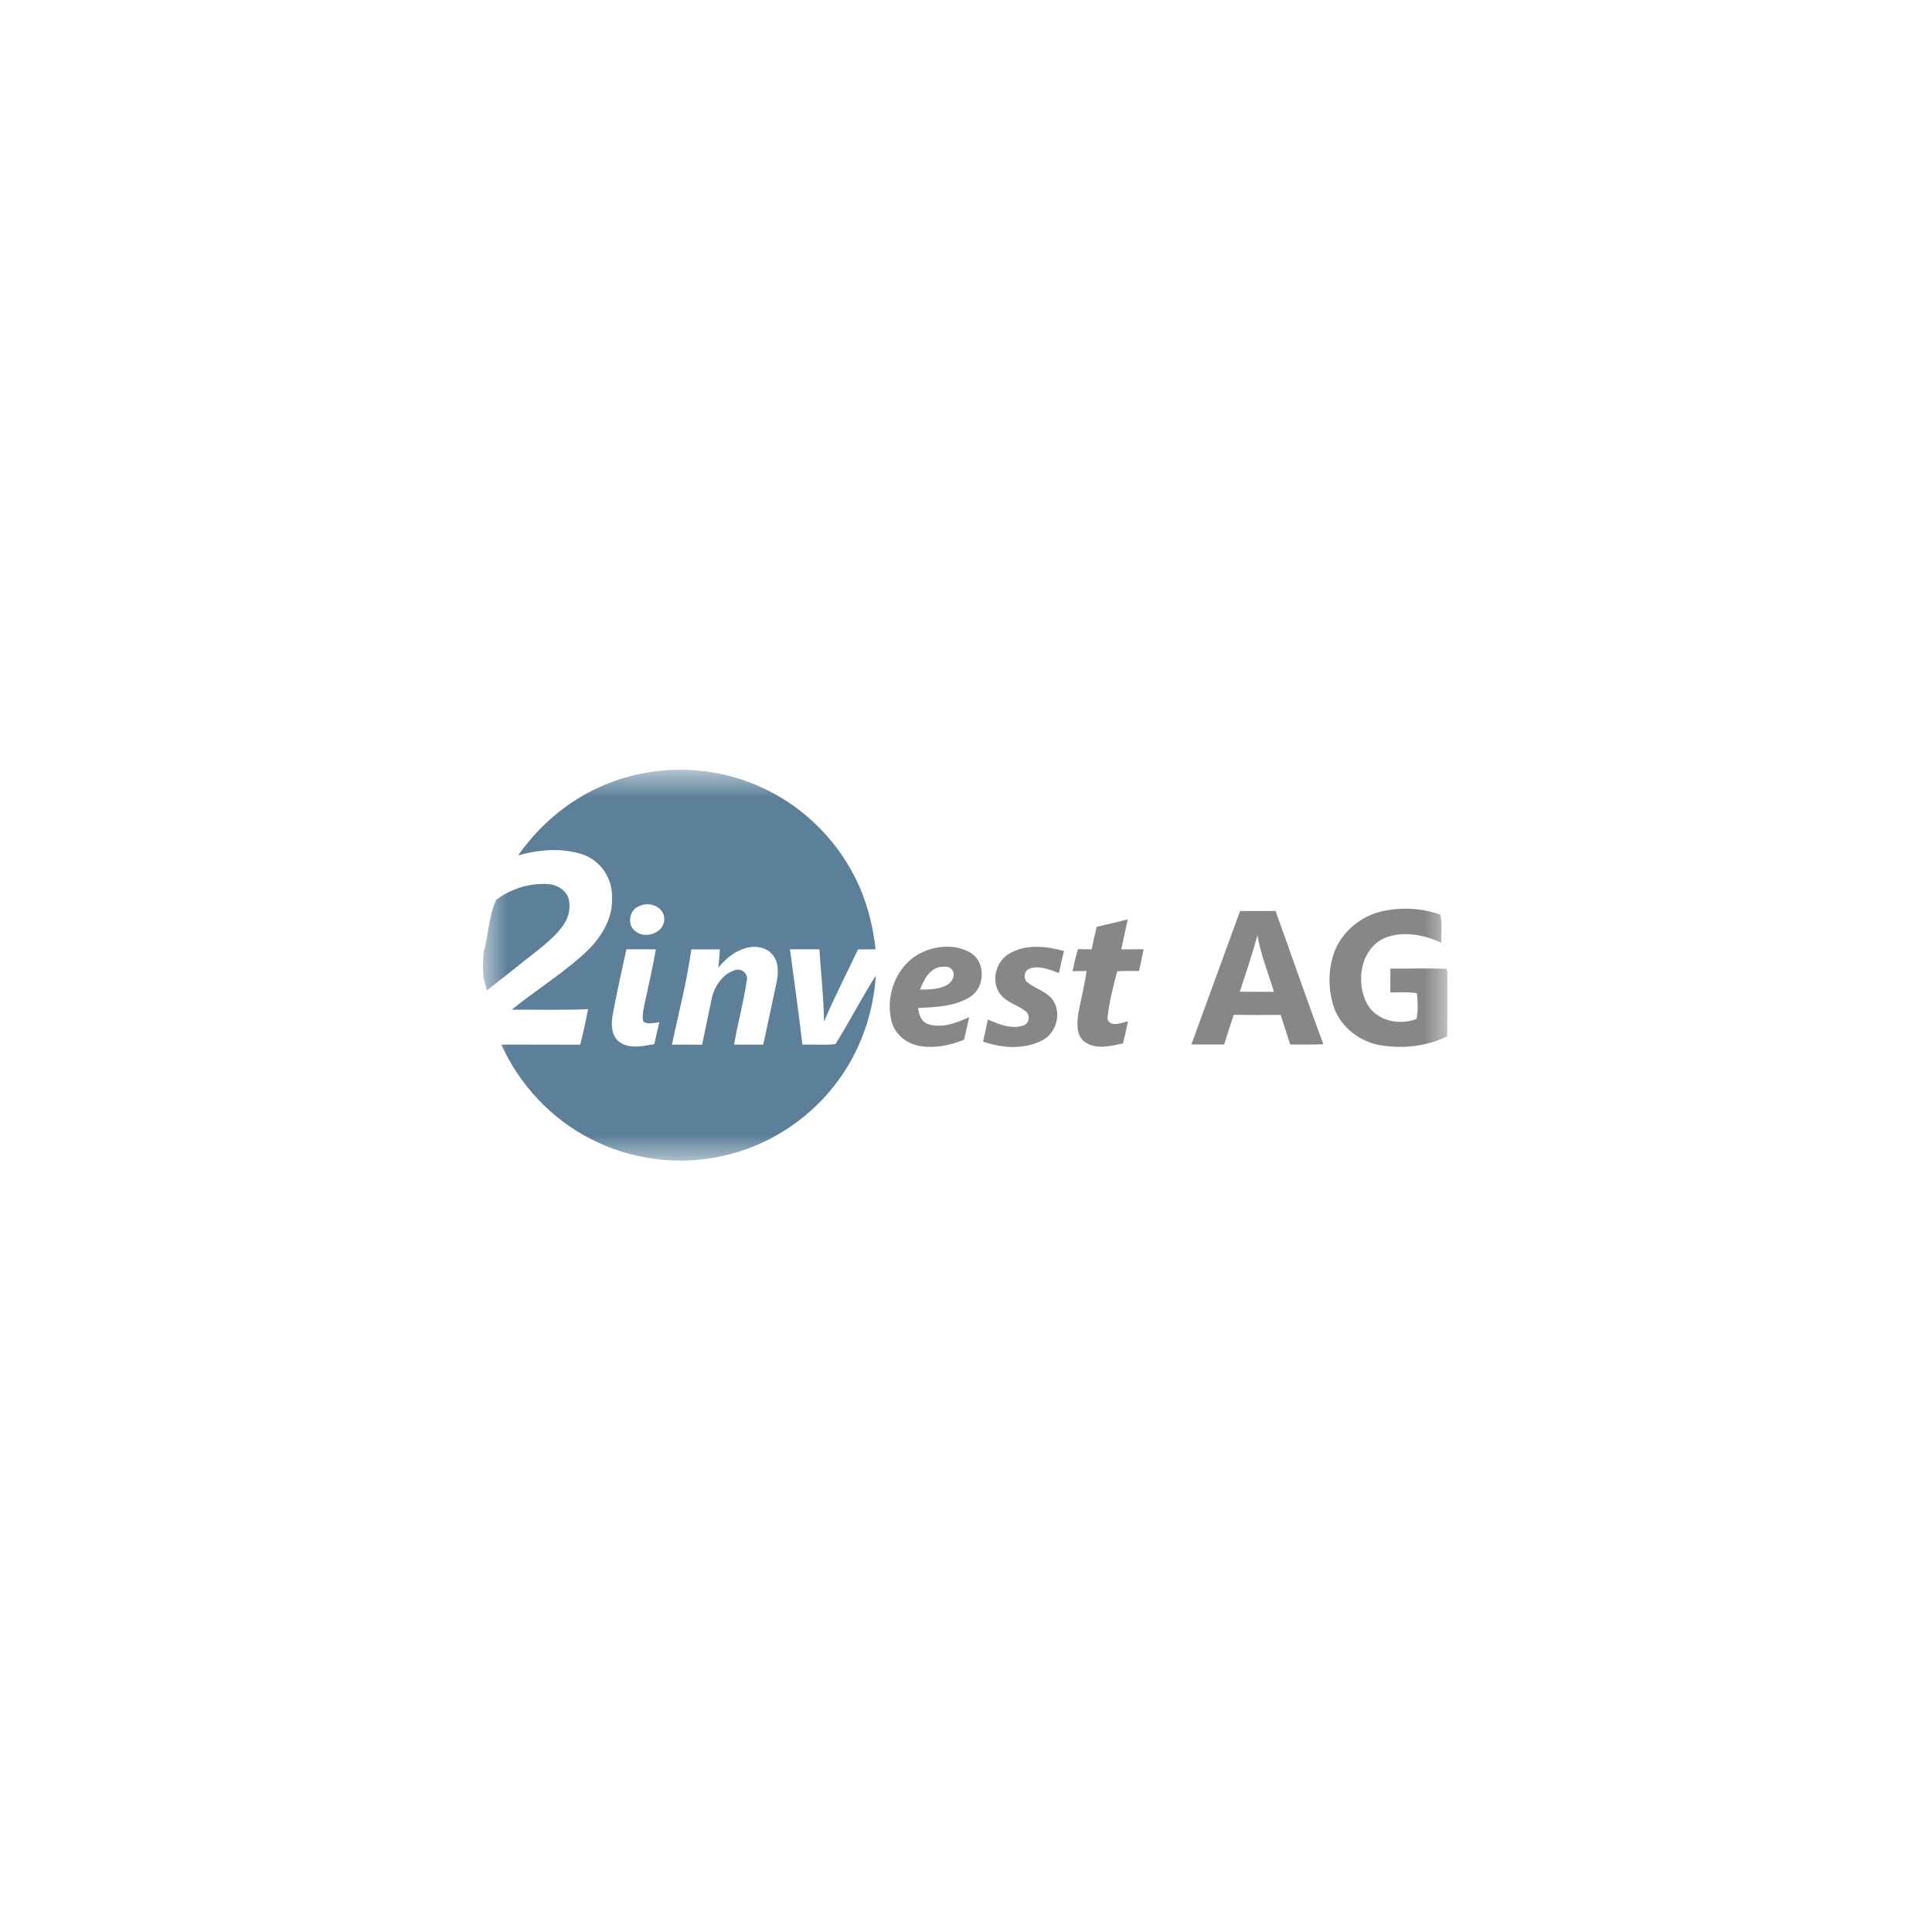 <svg width="40" height="40" viewBox="0 0 40 40" fill="none" xmlns="http://www.w3.org/2000/svg">
<mask id="mask0" mask-type="alpha" maskUnits="userSpaceOnUse" x="10" y="15" width="20" height="10">
<rect x="10" y="15.936" width="20" height="8.128" fill="white"/>
</mask>
<g mask="url(#mask0)">
<path fill-rule="evenodd" clip-rule="evenodd" d="M12.658 16.195C13.642 15.821 14.769 15.854 15.729 16.285C16.577 16.658 17.287 17.336 17.702 18.165C17.938 18.628 18.071 19.137 18.128 19.653C18.006 19.654 17.885 19.655 17.764 19.657C17.529 20.155 17.276 20.644 17.061 21.151C17.053 20.651 16.997 20.153 16.965 19.654C16.762 19.655 16.558 19.655 16.355 19.654C16.445 20.311 16.534 20.968 16.613 21.627C16.841 21.621 17.07 21.643 17.297 21.617C17.589 21.153 17.838 20.661 18.133 20.198C18.08 21.02 17.786 21.827 17.275 22.475C16.703 23.209 15.87 23.737 14.959 23.933C14.045 24.14 13.06 24.011 12.229 23.58C11.413 23.165 10.755 22.459 10.379 21.627C10.923 21.629 11.468 21.625 12.013 21.629C12.075 21.386 12.127 21.14 12.176 20.894C11.649 20.917 11.122 20.901 10.595 20.904C11.109 20.486 11.682 20.141 12.163 19.681C12.457 19.393 12.693 19.007 12.671 18.582C12.686 18.192 12.433 17.812 12.061 17.69C11.631 17.548 11.157 17.589 10.727 17.71C11.204 17.029 11.876 16.482 12.658 16.195ZM13.247 18.756C13.025 18.823 12.968 19.163 13.167 19.289C13.379 19.448 13.756 19.309 13.754 19.026C13.754 18.782 13.448 18.655 13.247 18.756ZM15.426 19.634C15.201 19.699 15.019 19.856 14.873 20.033C14.885 19.907 14.896 19.781 14.905 19.655C14.708 19.655 14.51 19.655 14.313 19.656C14.221 20.321 14.051 20.971 13.911 21.628C14.119 21.627 14.328 21.627 14.536 21.629C14.603 21.318 14.665 21.006 14.732 20.695C14.782 20.43 14.956 20.165 15.223 20.083C15.358 20.036 15.499 20.167 15.46 20.306C15.395 20.75 15.273 21.184 15.199 21.627C15.4 21.628 15.602 21.627 15.803 21.628C15.893 21.207 15.982 20.785 16.073 20.364C16.113 20.176 16.132 19.962 16.017 19.795C15.891 19.607 15.629 19.566 15.426 19.634ZM12.688 20.995C12.647 21.197 12.65 21.455 12.838 21.584C13.049 21.721 13.316 21.657 13.548 21.618C13.58 21.466 13.613 21.315 13.65 21.164C13.54 21.173 13.415 21.221 13.317 21.147C13.285 20.997 13.335 20.847 13.364 20.7C13.438 20.353 13.519 20.006 13.579 19.655C13.376 19.655 13.172 19.655 12.969 19.654C12.872 20.1 12.771 20.546 12.688 20.995Z" fill="#5C8099"/>
<path fill-rule="evenodd" clip-rule="evenodd" d="M10.276 18.627C10.569 18.407 10.946 18.286 11.314 18.302C11.496 18.303 11.686 18.398 11.761 18.571C11.826 18.762 11.785 18.978 11.671 19.142C11.526 19.356 11.323 19.52 11.125 19.682C10.774 19.955 10.43 20.235 10.079 20.507C10.059 20.423 10.041 20.34 10.016 20.258C9.995 20.078 9.995 19.895 10.015 19.715C10.111 19.356 10.116 18.969 10.276 18.627Z" fill="#5C8099"/>
<path fill-rule="evenodd" clip-rule="evenodd" d="M28.654 18.859C29.039 18.778 29.449 18.805 29.819 18.936C29.865 19.125 29.832 19.325 29.84 19.518C29.475 19.35 29.032 19.264 28.651 19.428C28.158 19.665 28.063 20.352 28.312 20.797C28.511 21.139 28.977 21.237 29.328 21.095C29.363 20.921 29.354 20.74 29.335 20.565C29.154 20.529 28.968 20.552 28.785 20.547C28.786 20.382 28.786 20.218 28.787 20.053C29.172 20.058 29.557 20.042 29.942 20.058C29.987 20.108 29.955 20.197 29.967 20.261C29.961 20.659 29.97 21.058 29.961 21.456C29.526 21.67 29.023 21.721 28.549 21.635C28.12 21.55 27.731 21.24 27.604 20.815C27.496 20.463 27.498 20.071 27.621 19.724C27.782 19.281 28.194 18.947 28.654 18.859Z" fill="#878787"/>
<path fill-rule="evenodd" clip-rule="evenodd" d="M24.666 21.625C25.003 20.703 25.338 19.781 25.675 18.86C25.919 18.863 26.163 18.863 26.408 18.86C26.742 19.778 27.057 20.704 27.399 21.62C27.17 21.628 26.941 21.626 26.712 21.625C26.647 21.421 26.581 21.217 26.515 21.012C26.191 21.014 25.868 21.016 25.544 21.011C25.473 21.214 25.409 21.419 25.345 21.624C25.119 21.625 24.893 21.625 24.666 21.625ZM26.034 19.361C25.931 19.757 25.794 20.143 25.669 20.532C25.904 20.535 26.139 20.534 26.375 20.535C26.259 20.144 26.1 19.765 26.034 19.361Z" fill="#878787"/>
<path fill-rule="evenodd" clip-rule="evenodd" d="M22.706 19.19C22.921 19.14 23.135 19.087 23.349 19.034C23.304 19.241 23.261 19.448 23.215 19.655C23.37 19.654 23.524 19.654 23.678 19.653C23.648 19.804 23.615 19.954 23.582 20.104C23.431 20.104 23.28 20.097 23.13 20.11C23.046 20.432 22.959 20.761 22.929 21.093C22.991 21.284 23.22 21.171 23.355 21.144C23.322 21.297 23.289 21.451 23.251 21.602C22.996 21.658 22.692 21.737 22.46 21.573C22.271 21.435 22.3 21.175 22.327 20.971C22.382 20.682 22.454 20.395 22.498 20.103C22.401 20.104 22.304 20.105 22.207 20.107C22.237 19.953 22.273 19.8 22.318 19.651C22.412 19.652 22.506 19.653 22.601 19.655C22.633 19.499 22.667 19.344 22.706 19.19Z" fill="#878787"/>
<path fill-rule="evenodd" clip-rule="evenodd" d="M19.097 19.715C19.401 19.574 19.781 19.55 20.079 19.717C20.419 19.902 20.4 20.457 20.074 20.646C19.756 20.841 19.37 20.852 19.009 20.869C19.022 21.006 19.074 21.156 19.217 21.204C19.505 21.294 19.805 21.179 20.066 21.059C20.032 21.216 19.997 21.372 19.958 21.527C19.684 21.636 19.387 21.704 19.091 21.663C18.82 21.636 18.562 21.455 18.473 21.194C18.302 20.64 18.556 19.959 19.097 19.715ZM19.049 20.488C19.241 20.486 19.448 20.488 19.618 20.386C19.716 20.328 19.793 20.18 19.712 20.08C19.655 19.993 19.532 20.012 19.444 20.024C19.229 20.079 19.12 20.297 19.049 20.488Z" fill="#878787"/>
<path fill-rule="evenodd" clip-rule="evenodd" d="M20.898 19.743C21.24 19.54 21.663 19.588 22.029 19.69C21.991 19.841 21.956 19.993 21.925 20.146C21.733 20.077 21.516 19.978 21.311 20.058C21.198 20.098 21.182 20.275 21.275 20.342C21.451 20.478 21.693 20.534 21.816 20.732C21.98 21.012 21.857 21.409 21.563 21.548C21.19 21.733 20.738 21.701 20.354 21.565C20.389 21.414 20.421 21.261 20.45 21.108C20.681 21.204 20.946 21.319 21.196 21.229C21.319 21.186 21.332 21.002 21.229 20.932C21.058 20.803 20.829 20.752 20.7 20.571C20.512 20.306 20.62 19.9 20.898 19.743Z" fill="#878787"/>
</g>
</svg>
